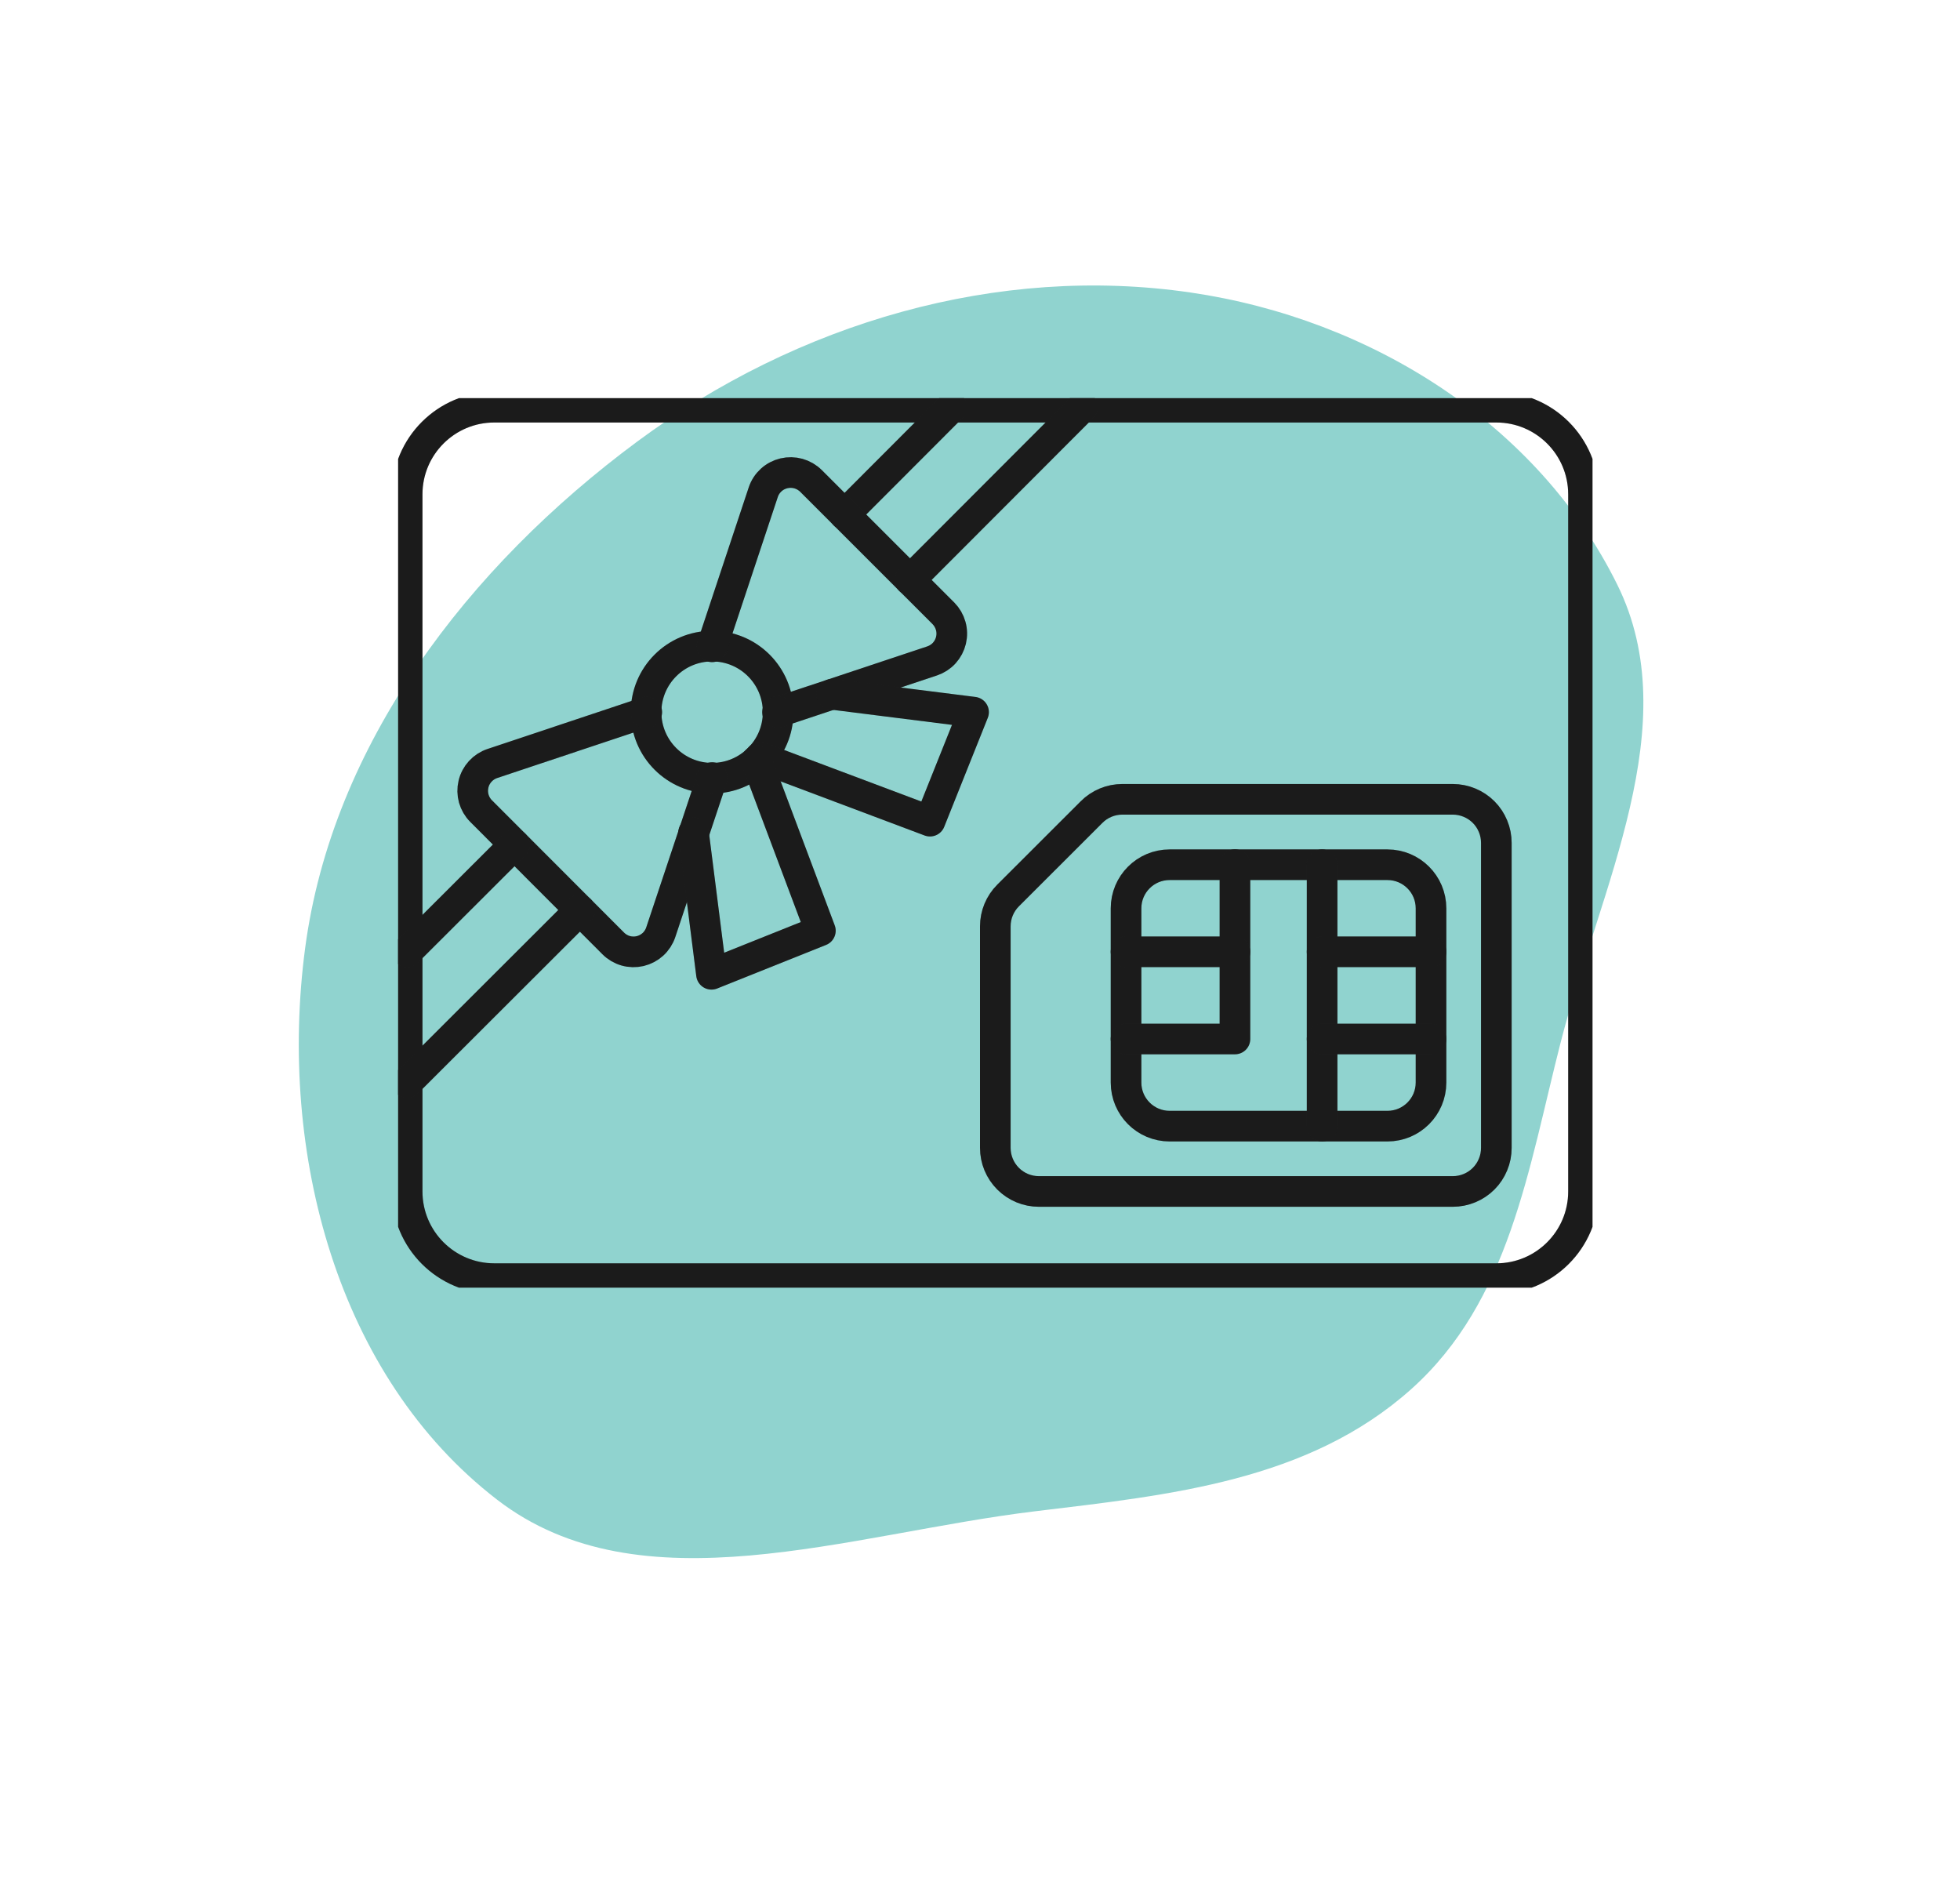 <svg width="64" height="62" viewBox="0 0 64 62" fill="none" xmlns="http://www.w3.org/2000/svg">
<path fill-rule="evenodd" clip-rule="evenodd" d="M52.812 19.095C55.065 23.659 52.266 28.944 50.962 34.028C49.907 38.14 49.302 42.48 46.075 45.361C42.717 48.359 38.207 48.812 33.807 49.343C27.715 50.078 20.926 52.584 16.23 48.964C11.016 44.944 9.077 37.65 9.963 30.962C10.846 24.302 15.273 18.516 20.809 14.416C26.067 10.523 32.588 8.631 38.877 9.551C44.78 10.414 50.225 13.854 52.812 19.095Z" fill="#90D3CF"/>
<g clip-path="url(#clip0_4_267)">
<path d="M45.304 28.234H38.192C37.406 28.234 36.769 28.871 36.769 29.657V35.346C36.769 36.132 37.406 36.769 38.192 36.769H45.304C46.09 36.769 46.727 36.132 46.727 35.346V29.657C46.727 28.871 46.09 28.234 45.304 28.234Z" stroke="#222222" stroke-linecap="round" stroke-linejoin="round"/>
<path d="M45.304 28.234H38.192C37.406 28.234 36.769 28.871 36.769 29.657V35.346C36.769 36.132 37.406 36.769 38.192 36.769H45.304C46.09 36.769 46.727 36.132 46.727 35.346V29.657C46.727 28.871 46.09 28.234 45.304 28.234Z" stroke="black" stroke-opacity="0.2" stroke-linecap="round" stroke-linejoin="round"/>
<path d="M43.171 28.234V36.769" stroke="#222222" stroke-linecap="round" stroke-linejoin="round"/>
<path d="M43.171 28.234V36.769" stroke="black" stroke-opacity="0.2" stroke-linecap="round" stroke-linejoin="round"/>
<path d="M43.171 31.077H46.727" stroke="#222222" stroke-linecap="round" stroke-linejoin="round"/>
<path d="M43.171 31.077H46.727" stroke="black" stroke-opacity="0.2" stroke-linecap="round" stroke-linejoin="round"/>
<path d="M43.171 33.923H46.727" stroke="#222222" stroke-linecap="round" stroke-linejoin="round"/>
<path d="M43.171 33.923H46.727" stroke="black" stroke-opacity="0.2" stroke-linecap="round" stroke-linejoin="round"/>
<path d="M40.325 28.231V31.077V33.923H36.769" stroke="#222222" stroke-linecap="round" stroke-linejoin="round"/>
<path d="M40.325 28.231V31.077V33.923H36.769" stroke="black" stroke-opacity="0.2" stroke-linecap="round" stroke-linejoin="round"/>
<path d="M40.325 31.077H36.769" stroke="#222222" stroke-linecap="round" stroke-linejoin="round"/>
<path d="M40.325 31.077H36.769" stroke="black" stroke-opacity="0.2" stroke-linecap="round" stroke-linejoin="round"/>
<path d="M35.641 26.517C35.772 26.384 35.929 26.279 36.101 26.207C36.274 26.135 36.459 26.098 36.645 26.098H47.44C47.626 26.098 47.811 26.135 47.984 26.207C48.156 26.278 48.313 26.383 48.445 26.515C48.577 26.647 48.681 26.804 48.752 26.977C48.824 27.149 48.86 27.334 48.86 27.521V37.479C48.86 37.666 48.824 37.851 48.752 38.023C48.681 38.196 48.577 38.353 48.445 38.485C48.313 38.617 48.156 38.722 47.984 38.793C47.811 38.865 47.626 38.902 47.44 38.902H33.923C33.736 38.902 33.551 38.865 33.379 38.794C33.206 38.722 33.049 38.617 32.917 38.485C32.785 38.353 32.68 38.196 32.608 38.023C32.537 37.851 32.5 37.666 32.5 37.479V30.243C32.5 29.867 32.65 29.505 32.916 29.239L35.641 26.517Z" stroke="#222222" stroke-linecap="round" stroke-linejoin="round"/>
<path d="M35.641 26.517C35.772 26.384 35.929 26.279 36.101 26.207C36.274 26.135 36.459 26.098 36.645 26.098H47.44C47.626 26.098 47.811 26.135 47.984 26.207C48.156 26.278 48.313 26.383 48.445 26.515C48.577 26.647 48.681 26.804 48.752 26.977C48.824 27.149 48.86 27.334 48.86 27.521V37.479C48.86 37.666 48.824 37.851 48.752 38.023C48.681 38.196 48.577 38.353 48.445 38.485C48.313 38.617 48.156 38.722 47.984 38.793C47.811 38.865 47.626 38.902 47.44 38.902H33.923C33.736 38.902 33.551 38.865 33.379 38.794C33.206 38.722 33.049 38.617 32.917 38.485C32.785 38.353 32.68 38.196 32.608 38.023C32.537 37.851 32.5 37.666 32.5 37.479V30.243C32.5 29.867 32.65 29.505 32.916 29.239L35.641 26.517Z" stroke="black" stroke-opacity="0.2" stroke-linecap="round" stroke-linejoin="round"/>
<path d="M48.86 13.295H16.141C14.569 13.295 13.295 14.569 13.295 16.14V38.902C13.295 40.474 14.569 41.748 16.141 41.748H48.86C50.431 41.748 51.706 40.474 51.706 38.902V16.14C51.706 14.569 50.431 13.295 48.86 13.295Z" stroke="#222222" stroke-linecap="round" stroke-linejoin="round"/>
<path d="M48.86 13.295H16.141C14.569 13.295 13.295 14.569 13.295 16.14V38.902C13.295 40.474 14.569 41.748 16.141 41.748H48.86C50.431 41.748 51.706 40.474 51.706 38.902V16.14C51.706 14.569 50.431 13.295 48.86 13.295Z" stroke="black" stroke-opacity="0.2" stroke-linecap="round" stroke-linejoin="round"/>
<path d="M23.253 25.409C24.444 25.409 25.409 24.444 25.409 23.253C25.409 22.061 24.444 21.096 23.253 21.096C22.061 21.096 21.096 22.061 21.096 23.253C21.096 24.444 22.061 25.409 23.253 25.409Z" stroke="#222222" stroke-linecap="round" stroke-linejoin="round"/>
<path d="M23.253 25.409C24.444 25.409 25.409 24.444 25.409 23.253C25.409 22.061 24.444 21.096 23.253 21.096C22.061 21.096 21.096 22.061 21.096 23.253C21.096 24.444 22.061 25.409 23.253 25.409Z" stroke="black" stroke-opacity="0.2" stroke-linecap="round" stroke-linejoin="round"/>
<path d="M31.077 13.295L27.577 16.8" stroke="#222222" stroke-linecap="round" stroke-linejoin="round"/>
<path d="M31.077 13.295L27.577 16.8" stroke="black" stroke-opacity="0.2" stroke-linecap="round" stroke-linejoin="round"/>
<path d="M23.273 21.099L23.252 21.119" stroke="#222222" stroke-linecap="round" stroke-linejoin="round"/>
<path d="M23.273 21.099L23.252 21.119" stroke="black" stroke-opacity="0.2" stroke-linecap="round" stroke-linejoin="round"/>
<path d="M25.409 23.253L30.438 21.579C30.589 21.528 30.725 21.44 30.833 21.322C30.94 21.204 31.016 21.06 31.053 20.905C31.09 20.75 31.087 20.587 31.043 20.434C31 20.28 30.918 20.14 30.806 20.026L26.481 15.702C26.367 15.589 26.226 15.507 26.071 15.463C25.917 15.42 25.754 15.417 25.597 15.454C25.442 15.491 25.298 15.566 25.18 15.674C25.062 15.782 24.973 15.918 24.923 16.07L23.252 21.099" stroke="#222222" stroke-linecap="round" stroke-linejoin="round"/>
<path d="M25.409 23.253L30.438 21.579C30.589 21.528 30.725 21.44 30.833 21.322C30.94 21.204 31.016 21.06 31.053 20.905C31.09 20.75 31.087 20.587 31.043 20.434C31 20.28 30.918 20.14 30.806 20.026L26.481 15.702C26.367 15.589 26.226 15.507 26.071 15.463C25.917 15.42 25.754 15.417 25.597 15.454C25.442 15.491 25.298 15.566 25.18 15.674C25.062 15.782 24.973 15.918 24.923 16.07L23.252 21.099" stroke="black" stroke-opacity="0.2" stroke-linecap="round" stroke-linejoin="round"/>
<path d="M23.252 25.409L21.576 30.438C21.526 30.589 21.437 30.726 21.319 30.834C21.201 30.941 21.057 31.017 20.902 31.054C20.746 31.09 20.584 31.087 20.43 31.043C20.276 30.999 20.136 30.916 20.024 30.803L15.708 26.481C15.595 26.368 15.514 26.228 15.47 26.074C15.427 25.92 15.424 25.758 15.461 25.603C15.497 25.447 15.573 25.304 15.681 25.186C15.789 25.068 15.925 24.979 16.076 24.929L21.102 23.252" stroke="#222222" stroke-linecap="round" stroke-linejoin="round"/>
<path d="M23.252 25.409L21.576 30.438C21.526 30.589 21.437 30.726 21.319 30.834C21.201 30.941 21.057 31.017 20.902 31.054C20.746 31.09 20.584 31.087 20.43 31.043C20.276 30.999 20.136 30.916 20.024 30.803L15.708 26.481C15.595 26.368 15.514 26.228 15.47 26.074C15.427 25.92 15.424 25.758 15.461 25.603C15.497 25.447 15.573 25.304 15.681 25.186C15.789 25.068 15.925 24.979 16.076 24.929L21.102 23.252" stroke="black" stroke-opacity="0.2" stroke-linecap="round" stroke-linejoin="round"/>
<path d="M25.409 23.232L25.388 23.253" stroke="#222222" stroke-linecap="round" stroke-linejoin="round"/>
<path d="M25.409 23.232L25.388 23.253" stroke="black" stroke-opacity="0.2" stroke-linecap="round" stroke-linejoin="round"/>
<path d="M35.346 13.295L29.713 18.936" stroke="#222222" stroke-linecap="round" stroke-linejoin="round"/>
<path d="M35.346 13.295L29.713 18.936" stroke="black" stroke-opacity="0.2" stroke-linecap="round" stroke-linejoin="round"/>
<path d="M16.8 27.577L13.295 31.077" stroke="#222222" stroke-linecap="round" stroke-linejoin="round"/>
<path d="M16.8 27.577L13.295 31.077" stroke="black" stroke-opacity="0.2" stroke-linecap="round" stroke-linejoin="round"/>
<path d="M21.119 23.252L21.099 23.273" stroke="#222222" stroke-linecap="round" stroke-linejoin="round"/>
<path d="M21.119 23.252L21.099 23.273" stroke="black" stroke-opacity="0.2" stroke-linecap="round" stroke-linejoin="round"/>
<path d="M18.936 29.713L13.295 35.346" stroke="#222222" stroke-linecap="round" stroke-linejoin="round"/>
<path d="M18.936 29.713L13.295 35.346" stroke="black" stroke-opacity="0.2" stroke-linecap="round" stroke-linejoin="round"/>
<path d="M23.253 25.388L23.232 25.409" stroke="#222222" stroke-linecap="round" stroke-linejoin="round"/>
<path d="M23.253 25.388L23.232 25.409" stroke="black" stroke-opacity="0.2" stroke-linecap="round" stroke-linejoin="round"/>
<path d="M27.165 22.669L31.79 23.252L30.367 26.811L24.82 24.726" stroke="#222222" stroke-linecap="round" stroke-linejoin="round"/>
<path d="M27.165 22.669L31.79 23.252L30.367 26.811L24.82 24.726" stroke="black" stroke-opacity="0.2" stroke-linecap="round" stroke-linejoin="round"/>
<path d="M22.648 27.186V27.209L23.232 31.811L26.788 30.388L24.705 24.84" stroke="#222222" stroke-linecap="round" stroke-linejoin="round"/>
<path d="M22.648 27.186V27.209L23.232 31.811L26.788 30.388L24.705 24.84" stroke="black" stroke-opacity="0.2" stroke-linecap="round" stroke-linejoin="round"/>
</g>
<defs>
<clipPath id="clip0_4_267">
<rect width="39" height="29.042" fill="white" transform="translate(13 13)"/>
</clipPath>
</defs>
</svg>
